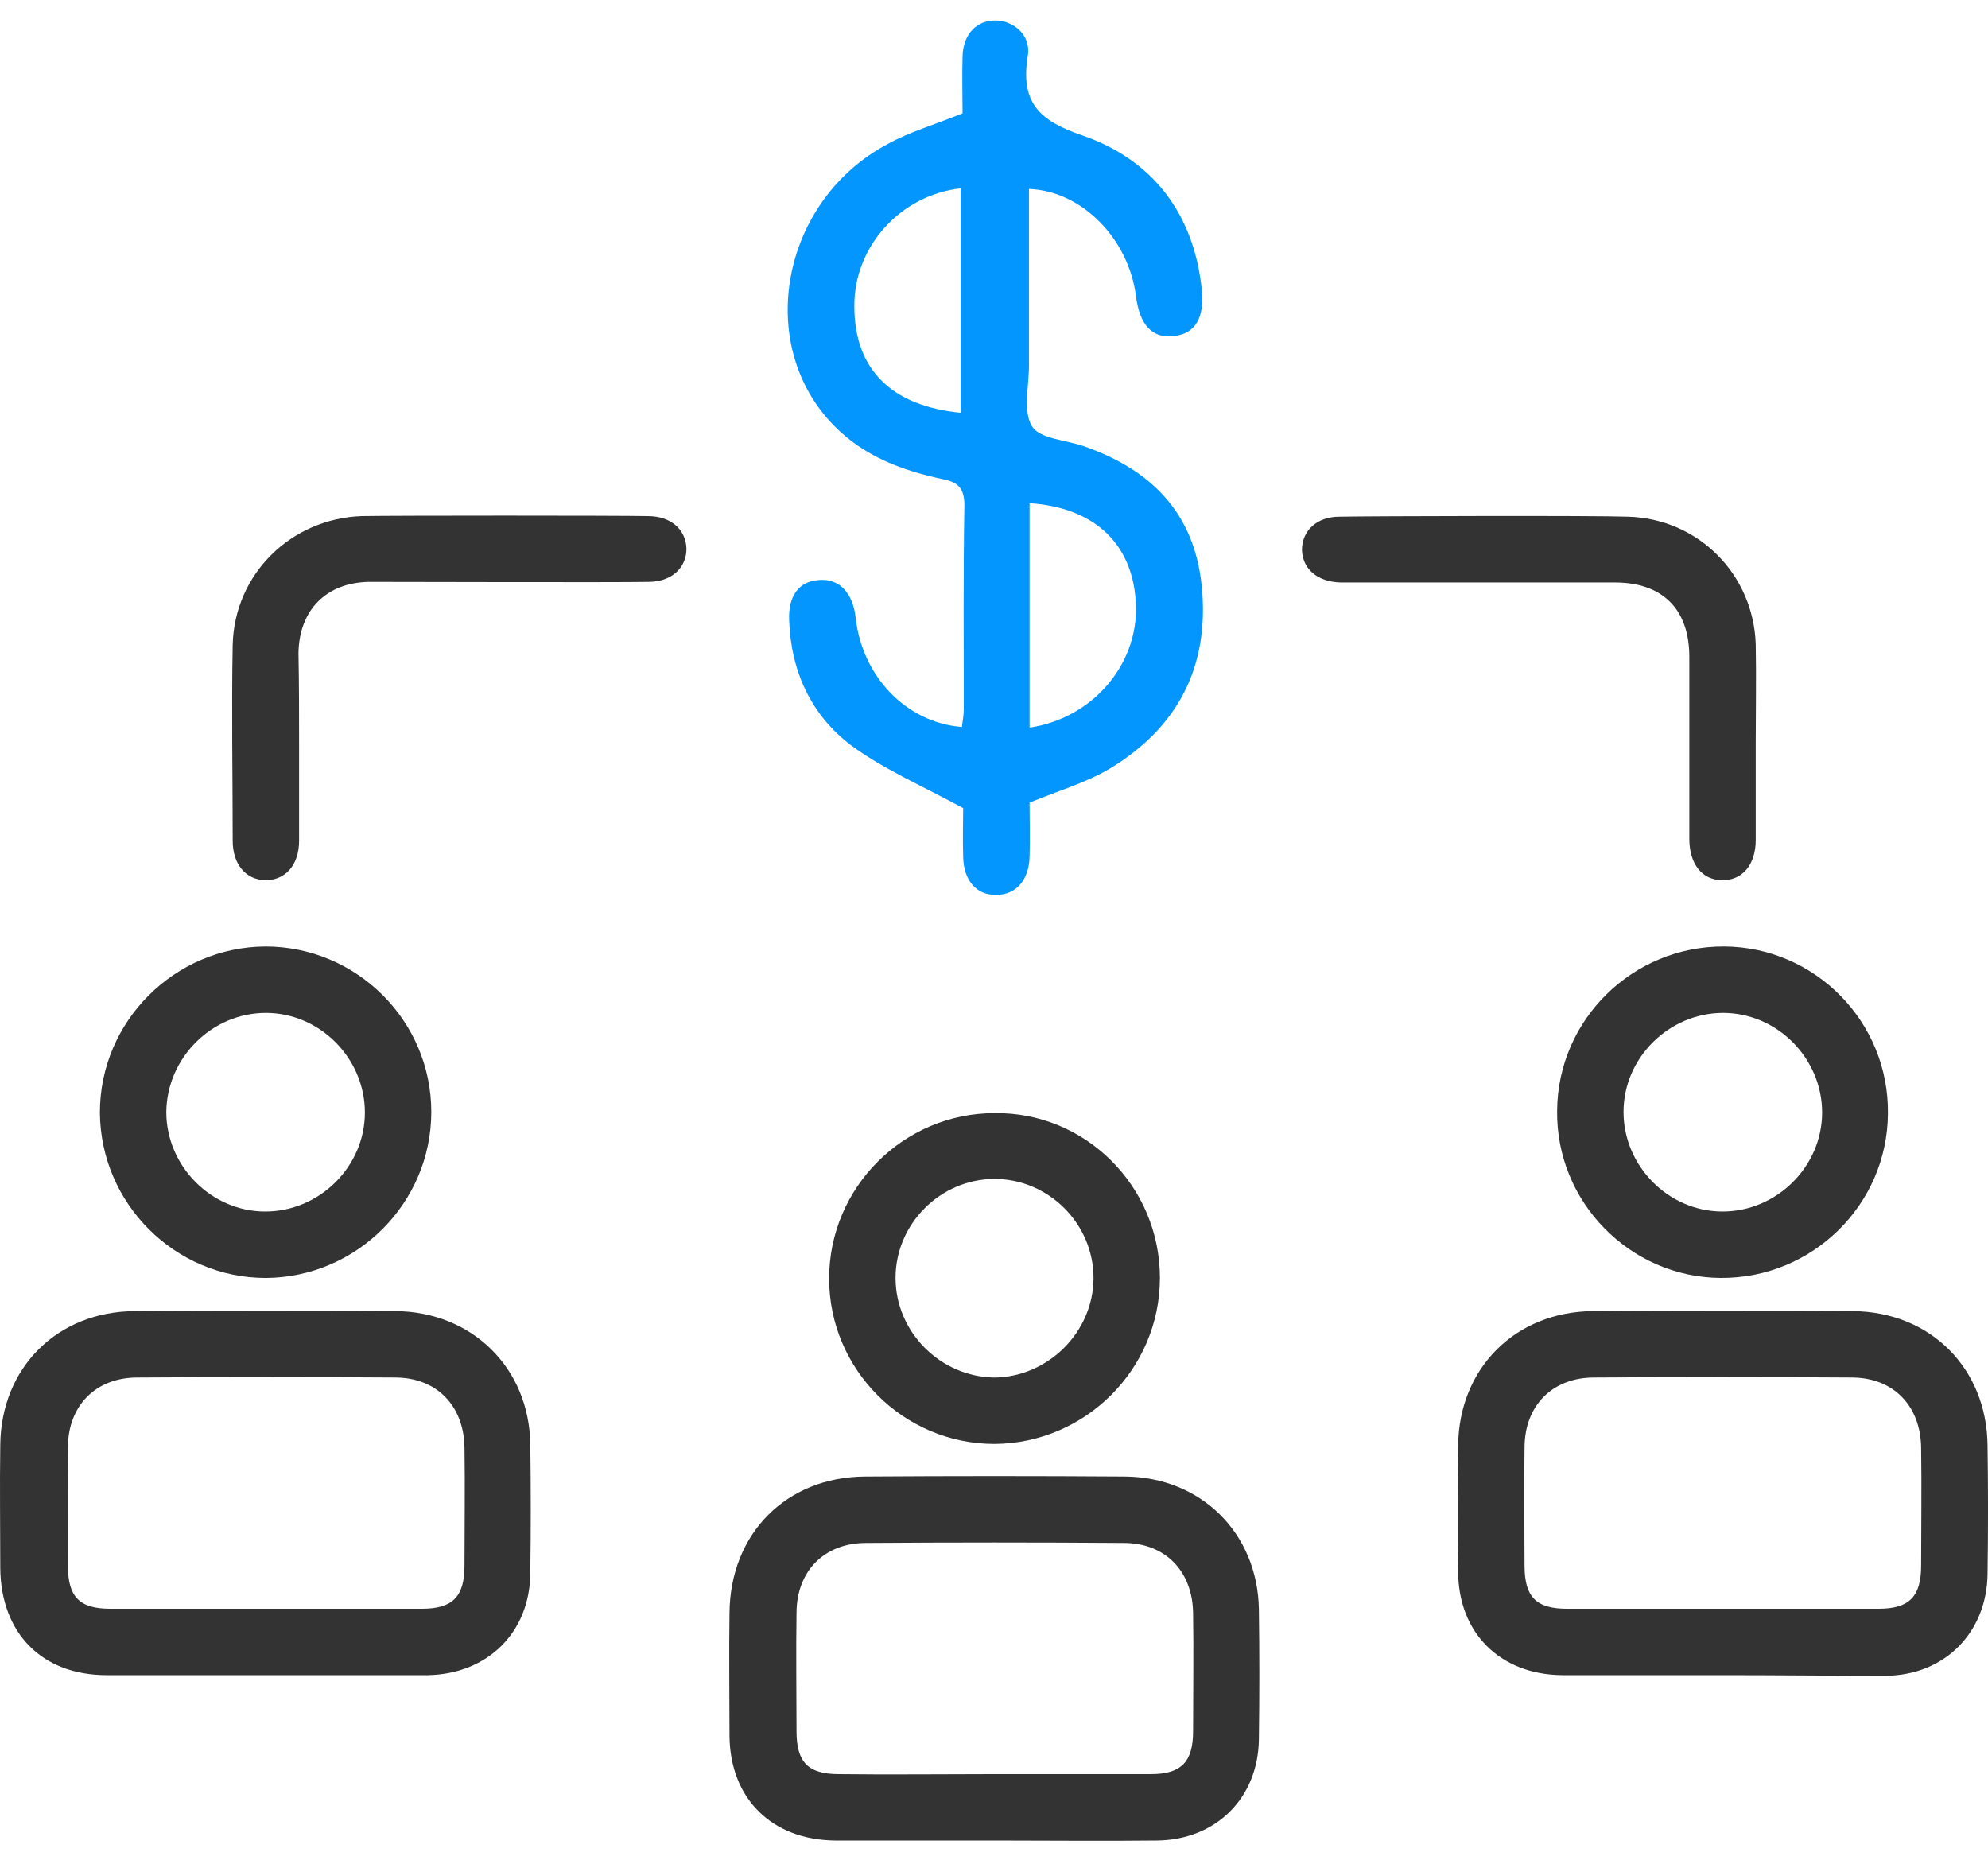<svg width="80" height="75" viewBox="0 0 80 75" fill="none" xmlns="http://www.w3.org/2000/svg">
<path d="M10.675 67.408C8.547 67.408 6.42 67.408 4.292 67.408C1.694 67.408 0.036 65.726 0.011 63.103C0.011 61.445 -0.014 59.812 0.011 58.154C0.036 55.037 2.312 52.76 5.455 52.76C8.943 52.736 12.432 52.736 15.921 52.76C18.989 52.785 21.29 55.037 21.34 58.105C21.364 59.837 21.364 61.594 21.34 63.326C21.315 65.701 19.608 67.359 17.232 67.408C17.158 67.408 17.109 67.408 17.034 67.408C14.931 67.408 12.803 67.408 10.675 67.408ZM10.601 64.736C12.729 64.736 14.857 64.736 16.985 64.736C18.222 64.736 18.692 64.241 18.692 63.004C18.692 61.42 18.717 59.837 18.692 58.253C18.667 56.571 17.579 55.432 15.896 55.432C12.432 55.408 8.993 55.408 5.529 55.432C3.846 55.432 2.733 56.571 2.733 58.253C2.708 59.837 2.733 61.42 2.733 63.004C2.733 64.266 3.203 64.736 4.44 64.736C6.494 64.736 8.547 64.736 10.601 64.736Z" fill="#333333"/>
<path d="M69.317 67.408C67.165 67.408 65.012 67.408 62.859 67.408C60.36 67.383 58.678 65.701 58.678 63.227C58.653 61.544 58.653 59.862 58.678 58.179C58.703 55.061 60.979 52.785 64.097 52.76C67.585 52.736 71.074 52.736 74.563 52.76C77.681 52.785 79.957 55.061 79.982 58.179C80.007 59.886 80.007 61.594 79.982 63.326C79.957 65.701 78.25 67.408 75.899 67.433C73.697 67.433 71.519 67.408 69.317 67.408ZM69.317 64.736C71.421 64.736 73.499 64.736 75.602 64.736C76.839 64.736 77.309 64.241 77.309 63.004C77.309 61.42 77.334 59.837 77.309 58.253C77.285 56.571 76.196 55.432 74.513 55.432C71.049 55.408 67.61 55.408 64.146 55.432C62.464 55.432 61.35 56.571 61.35 58.253C61.325 59.837 61.35 61.42 61.35 63.004C61.35 64.266 61.82 64.736 63.057 64.736C65.136 64.736 67.239 64.736 69.317 64.736Z" fill="#333333"/>
<path d="M39.995 74.064C37.867 74.064 35.739 74.064 33.612 74.064C31.063 74.04 29.381 72.382 29.356 69.858C29.356 68.2 29.331 66.567 29.356 64.909C29.381 61.718 31.632 59.441 34.799 59.416C38.288 59.392 41.777 59.392 45.266 59.416C48.334 59.441 50.61 61.693 50.66 64.761C50.684 66.493 50.684 68.25 50.66 69.982C50.635 72.357 48.928 74.04 46.552 74.064C44.375 74.089 42.173 74.064 39.995 74.064ZM39.921 71.392C42.049 71.392 44.177 71.392 46.305 71.392C47.542 71.392 48.012 70.897 48.012 69.66C48.012 68.077 48.037 66.493 48.012 64.909C47.987 63.227 46.899 62.089 45.216 62.089C41.752 62.064 38.313 62.064 34.849 62.089C33.166 62.089 32.053 63.227 32.053 64.909C32.028 66.493 32.053 68.077 32.053 69.66C32.053 70.922 32.523 71.392 33.76 71.392C35.789 71.417 37.867 71.392 39.921 71.392Z" fill="#333333"/>
<path d="M17.356 44.744C17.356 48.406 14.362 51.4 10.7 51.425C7.038 51.425 4.044 48.431 4.02 44.769C4.02 41.107 7.013 38.113 10.675 38.088C14.362 38.088 17.356 41.082 17.356 44.744ZM14.684 44.769C14.684 42.591 12.878 40.76 10.7 40.76C8.523 40.76 6.717 42.566 6.692 44.744C6.692 46.921 8.498 48.752 10.675 48.752C12.853 48.752 14.684 46.946 14.684 44.769Z" fill="#333333"/>
<path d="M69.391 38.088C73.053 38.112 76.022 41.131 75.973 44.818C75.948 48.48 72.929 51.449 69.243 51.424C65.581 51.399 62.611 48.356 62.661 44.694C62.685 41.032 65.704 38.063 69.391 38.088ZM65.333 44.743C65.333 46.921 67.139 48.752 69.317 48.752C71.494 48.752 73.325 46.946 73.325 44.768C73.325 42.591 71.519 40.76 69.341 40.76C67.164 40.76 65.333 42.566 65.333 44.743Z" fill="#333333"/>
<path d="M46.677 51.424C46.677 55.086 43.683 58.08 40.021 58.105C36.359 58.105 33.365 55.111 33.365 51.449C33.365 47.787 36.359 44.793 40.021 44.793C43.683 44.744 46.677 47.737 46.677 51.424ZM44.005 51.424C44.005 49.247 42.199 47.441 40.021 47.441C37.844 47.441 36.038 49.247 36.038 51.424C36.038 53.602 37.844 55.408 40.021 55.433C42.174 55.408 44.005 53.602 44.005 51.424Z" fill="#333333"/>
<path d="M12.036 30.022C12.036 31.284 12.036 32.57 12.036 33.832C12.036 34.822 11.467 35.44 10.65 35.416C9.883 35.391 9.364 34.772 9.364 33.832C9.364 31.209 9.314 28.562 9.364 25.939C9.438 23.093 11.714 20.867 14.56 20.768C15.847 20.743 24.779 20.743 26.066 20.768C27.006 20.768 27.6 21.312 27.624 22.079C27.624 22.846 27.03 23.415 26.09 23.415C24.878 23.44 16.069 23.415 14.857 23.415C13.125 23.44 12.036 24.553 12.011 26.285C12.036 27.547 12.036 28.784 12.036 30.022Z" fill="#333333"/>
<path d="M70.653 29.897C70.653 31.209 70.653 32.495 70.653 33.807C70.653 34.797 70.109 35.44 69.292 35.415C68.501 35.415 67.981 34.772 67.981 33.757C67.981 31.308 67.981 28.883 67.981 26.433C67.981 24.503 66.892 23.439 64.987 23.439C63.849 23.439 55.09 23.439 53.951 23.439C53.011 23.415 52.417 22.895 52.393 22.128C52.393 21.361 52.986 20.792 53.902 20.792C55.238 20.767 64.17 20.742 65.507 20.792C68.327 20.866 70.554 23.093 70.653 25.914C70.678 27.25 70.653 28.586 70.653 29.897Z" fill="#333333"/>
<path d="M38.735 4.56C38.735 3.843 38.71 3.051 38.735 2.259C38.76 1.369 39.304 0.824 40.046 0.824C40.788 0.824 41.506 1.418 41.358 2.259C41.061 4.115 41.803 4.857 43.56 5.451C46.356 6.416 48.038 8.569 48.36 11.637C48.484 12.8 48.088 13.418 47.271 13.518C46.38 13.641 45.861 13.097 45.712 11.909C45.415 9.608 43.535 7.678 41.407 7.604C41.407 9.979 41.407 12.355 41.407 14.73C41.407 15.546 41.16 16.561 41.531 17.155C41.852 17.674 42.916 17.699 43.659 17.971C46.331 18.912 48.063 20.644 48.36 23.588C48.681 26.829 47.395 29.279 44.648 30.937C43.683 31.506 42.57 31.828 41.432 32.298C41.432 32.966 41.456 33.733 41.432 34.475C41.407 35.415 40.887 36.009 40.096 36.009C39.304 36.034 38.784 35.44 38.76 34.5C38.735 33.733 38.76 32.99 38.76 32.52C37.126 31.63 35.568 30.962 34.256 29.997C32.648 28.784 31.831 27.027 31.757 24.974C31.708 23.984 32.153 23.39 32.945 23.341C33.761 23.266 34.306 23.835 34.429 24.825C34.677 27.201 36.458 29.081 38.71 29.254C38.735 29.007 38.784 28.784 38.784 28.537C38.784 25.815 38.76 23.093 38.809 20.347C38.809 19.679 38.586 19.406 37.943 19.283C36.31 18.936 34.776 18.367 33.563 17.13C30.347 13.864 31.435 8.074 35.716 5.798C36.607 5.303 37.646 5.006 38.735 4.56ZM38.66 7.579C36.211 7.851 34.355 9.954 34.38 12.33C34.38 14.854 35.864 16.338 38.66 16.61C38.66 13.617 38.66 10.623 38.66 7.579ZM41.432 29.279C43.956 28.908 45.787 26.755 45.712 24.38C45.638 21.93 44.079 20.421 41.432 20.248C41.432 23.242 41.432 26.236 41.432 29.279Z" fill="#0496FF"/>
</svg>
